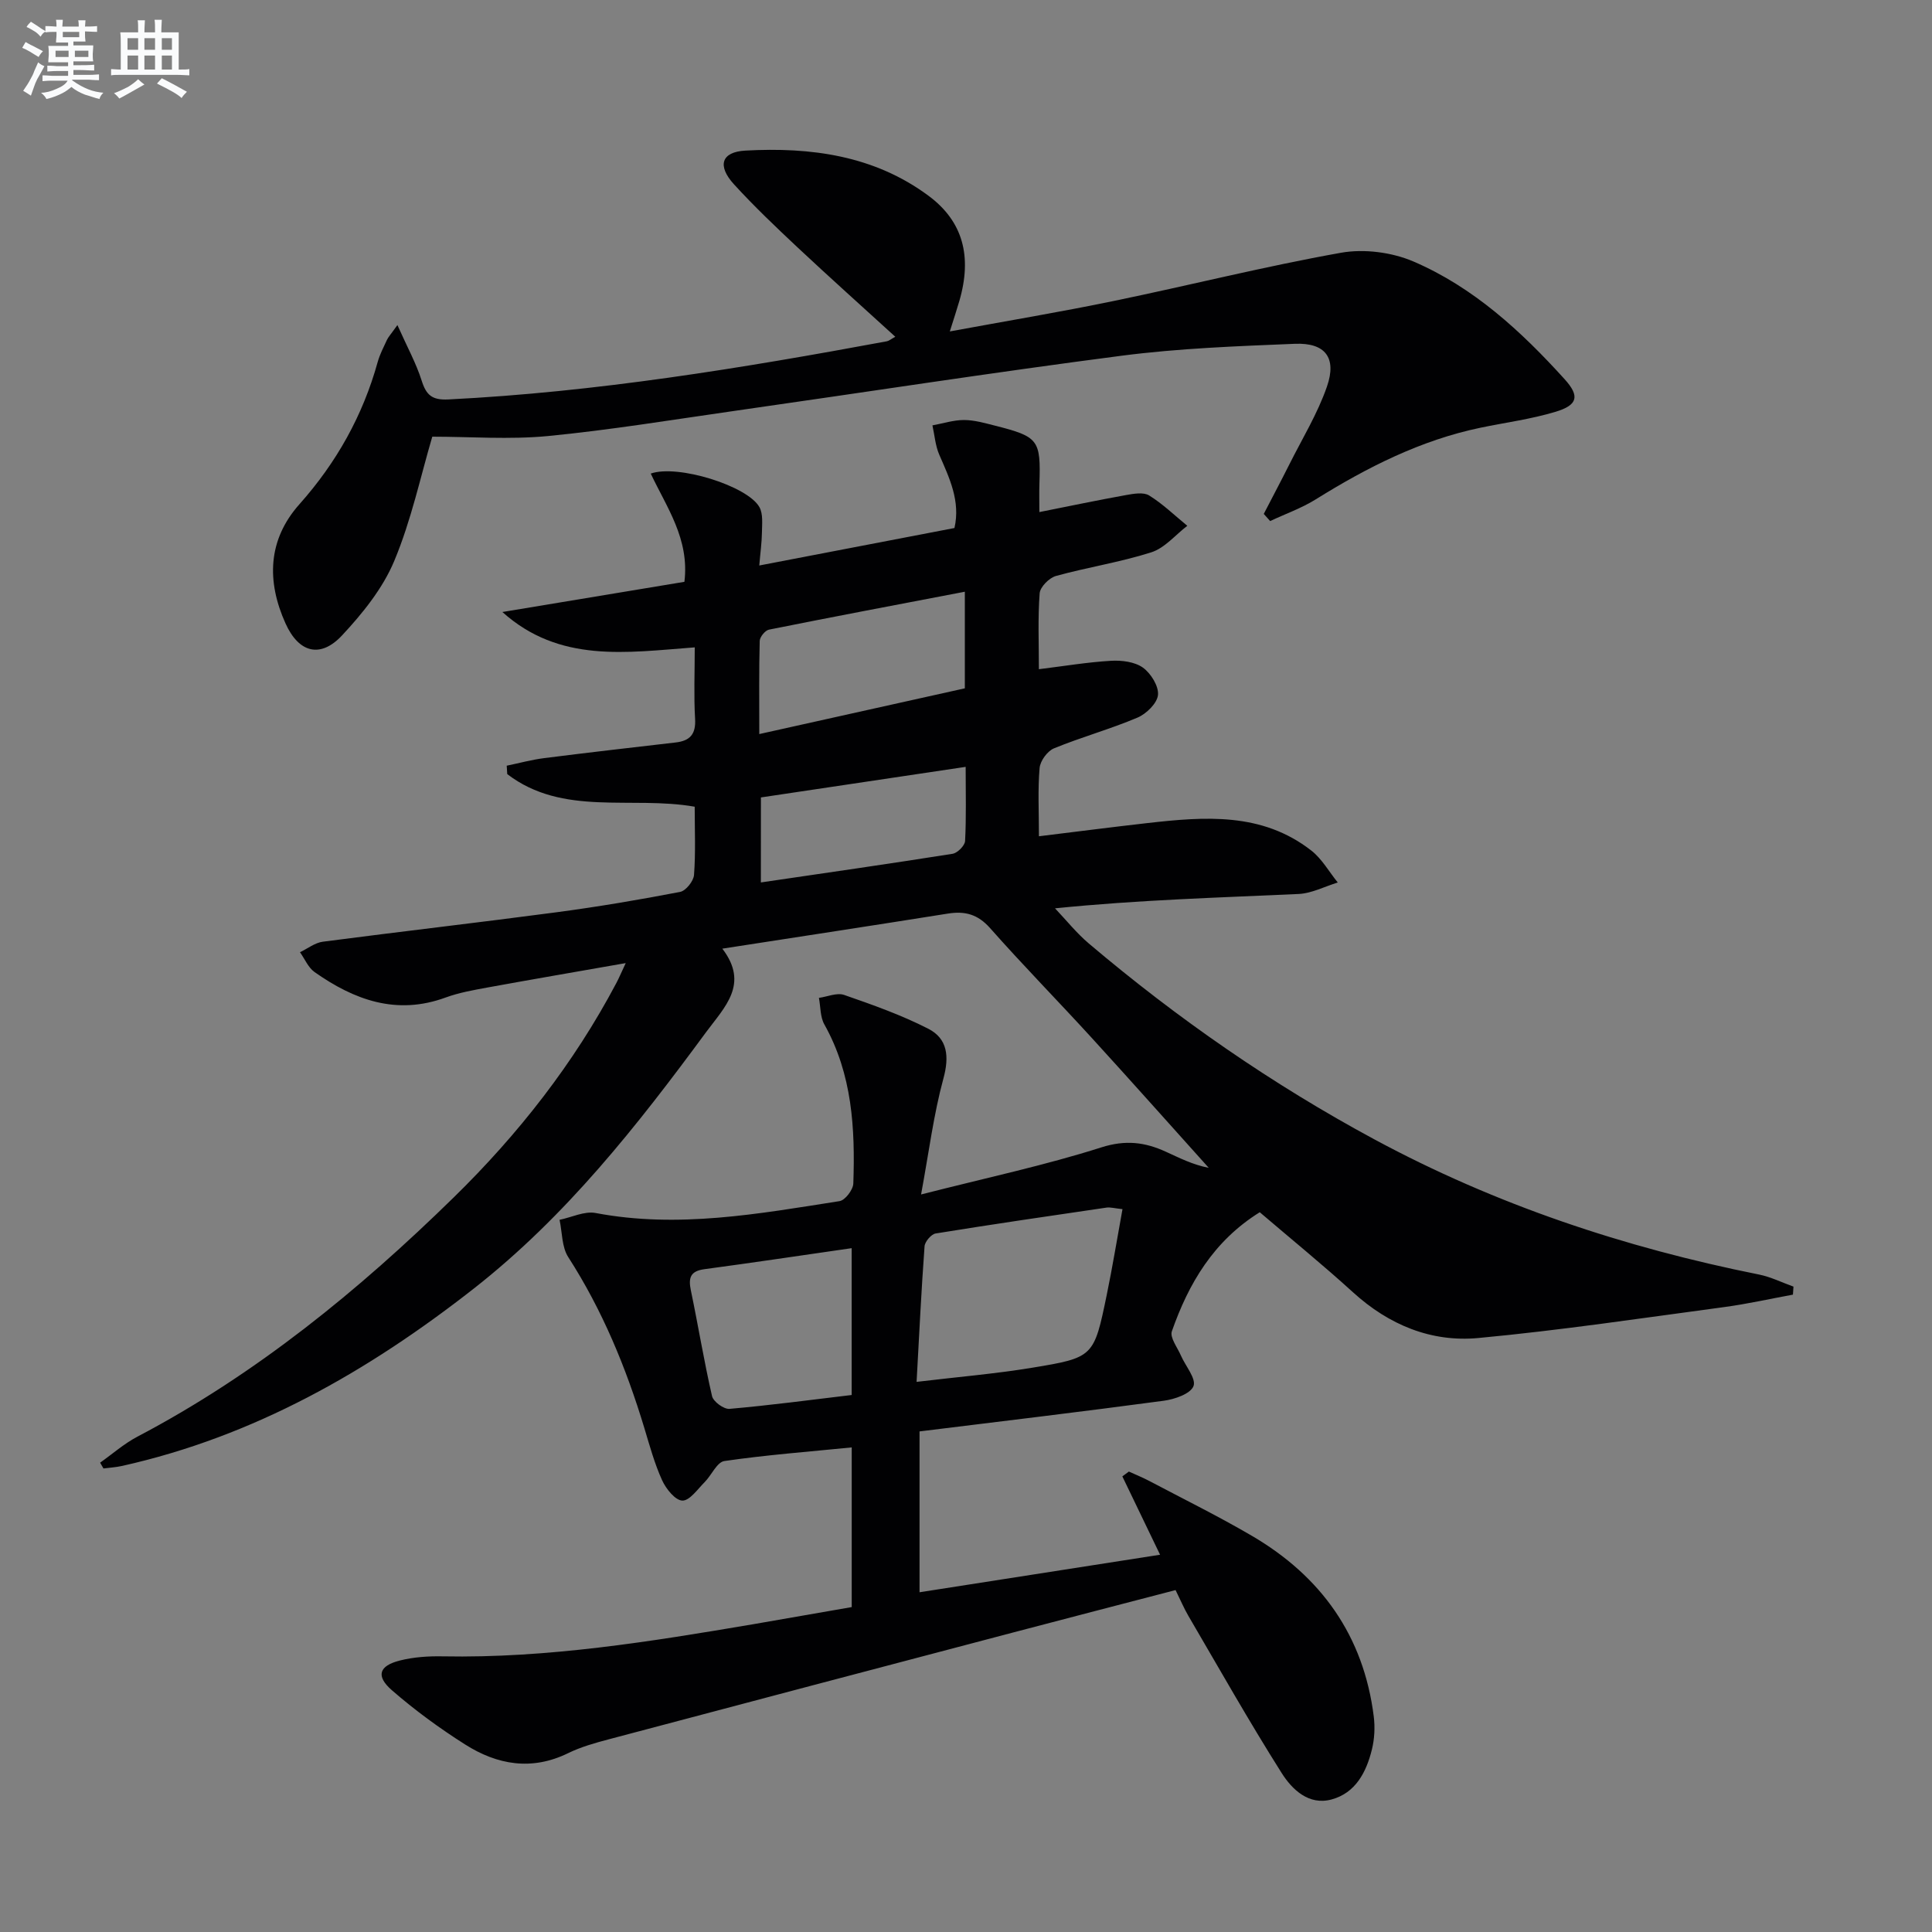 <svg enable-background="new 0 0 400 400" viewBox="0 0 400 400" xmlns="http://www.w3.org/2000/svg"><rect x="0" y="0" width="400" height="400" fill="#808080" stroke="none"/><path d="m176.34 332.73c0-11.33 0-21.94 0-33.06-8.99.9-17.72 1.56-26.36 2.82-1.54.22-2.66 2.93-4.09 4.37-1.46 1.46-3.1 3.86-4.62 3.82-1.46-.04-3.37-2.42-4.18-4.19-1.57-3.45-2.58-7.16-3.68-10.81-3.77-12.47-8.67-24.39-15.76-35.41-1.35-2.09-1.24-5.12-1.8-7.72 2.5-.51 5.15-1.85 7.47-1.41 17.06 3.24 33.77.16 50.5-2.46 1.16-.18 2.81-2.36 2.85-3.65.39-11.38-.21-22.62-6-32.94-.87-1.55-.77-3.65-1.12-5.49 1.75-.24 3.73-1.13 5.22-.61 5.91 2.05 11.87 4.16 17.42 7 4 2.05 4.38 5.74 3.13 10.32-2.02 7.41-2.98 15.12-4.62 23.99 13.68-3.49 25.69-6.04 37.33-9.75 4.99-1.59 9.01-1.08 13.32.89 2.8 1.27 5.53 2.69 8.91 3.35-8.07-8.97-16.09-18-24.23-26.91-6.96-7.62-14.2-14.99-21.04-22.72-2.54-2.87-5.2-3.58-8.75-3.01-15.24 2.43-30.49 4.75-46.69 7.26 5.62 7.33.47 12.09-3.37 17.3-14.24 19.34-29 38.13-48.13 53.11-21.86 17.12-45.45 30.58-72.79 36.69-1.26.28-2.56.35-3.84.52-.23-.4-.46-.8-.69-1.2 2.56-1.81 4.95-3.93 7.71-5.38 24.56-12.91 45.79-30.25 65.48-49.52 13.38-13.09 24.88-27.75 33.68-44.39.53-.99.96-2.03 1.95-4.14-10.13 1.78-19.35 3.36-28.56 5.04-2.93.54-5.92 1.06-8.71 2.08-10.17 3.74-18.94.52-27.16-5.27-1.31-.93-2.02-2.71-3.01-4.1 1.57-.75 3.09-1.97 4.73-2.18 16.13-2.11 32.29-3.96 48.42-6.1 8.56-1.14 17.08-2.58 25.55-4.21 1.19-.23 2.79-2.24 2.88-3.52.35-4.63.14-9.29.14-14.12-13.13-2.3-27.28 2.07-38.81-6.75-.04-.58-.08-1.16-.11-1.74 2.58-.53 5.15-1.24 7.76-1.57 9.06-1.15 18.14-2.19 27.22-3.24 2.98-.34 4.21-1.73 4.02-4.9-.28-4.77-.07-9.57-.07-14.79-14.14 1.06-27.99 3.3-39.83-7.32 12.56-2.08 25.13-4.17 37.69-6.25 1.09-8.9-3.71-15.46-6.97-22.41 5.54-1.97 20.07 2.56 22.5 6.95.79 1.42.54 3.49.52 5.26-.03 2.09-.33 4.18-.55 6.82 13.83-2.66 26.98-5.18 40.41-7.76 1.27-5.59-1.04-10.33-3.15-15.19-.81-1.87-.96-4.03-1.41-6.06 2.18-.4 4.36-1.11 6.53-1.11 2.12 0 4.27.62 6.36 1.15 9.12 2.31 9.55 2.93 9.26 12.09-.06 1.8-.01 3.6-.01 5.82 6.28-1.25 12.09-2.47 17.93-3.52 1.58-.28 3.62-.65 4.8.08 2.84 1.76 5.29 4.15 7.9 6.28-2.47 1.89-4.67 4.6-7.45 5.49-6.44 2.06-13.21 3.09-19.75 4.9-1.4.39-3.27 2.27-3.37 3.59-.39 5.12-.16 10.28-.16 15.71 5.22-.64 10.06-1.46 14.93-1.74 2.21-.13 4.89.2 6.59 1.4 1.65 1.18 3.31 3.83 3.14 5.66-.16 1.73-2.41 3.93-4.26 4.71-5.64 2.39-11.61 4.03-17.28 6.36-1.36.56-2.84 2.59-2.97 4.06-.39 4.44-.14 8.93-.14 14.14 7.79-.95 15.11-1.9 22.44-2.73 11.85-1.34 23.72-2.29 33.94 5.68 2.21 1.72 3.68 4.39 5.49 6.62-2.71.83-5.38 2.25-8.12 2.38-16.57.76-33.16 1.22-50.42 2.97 2.32 2.44 4.45 5.12 7 7.28 18.34 15.53 37.96 29.15 59.17 40.58 25.1 13.52 51.74 22.38 79.59 27.96 2.44.49 4.75 1.65 7.13 2.5-.04.55-.07 1.11-.11 1.66-4.75.87-9.48 1.94-14.26 2.58-16.94 2.27-33.86 4.81-50.86 6.4-9.77.92-18.54-2.71-25.96-9.46-6.26-5.7-12.84-11.05-19.31-16.58-9.58 5.96-14.73 14.76-18.2 24.65-.45 1.29 1.15 3.34 1.87 5.01.94 2.17 3.21 4.8 2.61 6.34-.62 1.6-3.9 2.73-6.16 3.03-16.76 2.25-33.55 4.25-50.56 6.35v33.3c16.7-2.61 33.12-5.17 49.8-7.77-2.78-5.78-5.3-11-7.81-16.22.45-.33.9-.67 1.35-1 1.45.66 2.93 1.26 4.33 2 7.06 3.73 14.23 7.26 21.11 11.29 14.35 8.38 23.16 20.7 25.26 37.4.28 2.24.16 4.66-.38 6.85-1.15 4.68-3.38 9.01-8.36 10.35-4.73 1.28-8.18-2.08-10.33-5.48-6.74-10.66-12.95-21.66-19.32-32.55-.91-1.56-1.62-3.25-2.64-5.32-11.23 2.93-22.42 5.82-33.6 8.77-27.92 7.35-55.83 14.71-83.73 22.12-2.87.76-5.8 1.58-8.45 2.88-7.54 3.68-14.67 2.41-21.32-1.81-5.3-3.36-10.43-7.11-15.16-11.23-3.37-2.94-2.67-5.06 1.67-6.15 2.85-.72 5.91-.92 8.86-.86 21.72.41 43.03-3.05 64.33-6.66 6.67-1.15 13.35-2.33 20.35-3.54zm13.43-46.63c8.6-1.03 16.32-1.67 23.95-2.93 12.75-2.1 12.77-2.25 15.43-15.13 1.19-5.76 2.13-11.58 3.25-17.7-1.71-.18-2.53-.43-3.3-.32-11.8 1.73-23.61 3.45-35.39 5.36-.91.15-2.22 1.69-2.29 2.65-.67 9.08-1.1 18.16-1.65 28.07zm-13.44-27.68c-10.54 1.52-20.5 3.01-30.48 4.35-2.93.39-3.36 1.79-2.81 4.41 1.52 7.28 2.71 14.63 4.38 21.87.26 1.14 2.44 2.74 3.61 2.64 8.38-.73 16.74-1.85 25.3-2.87 0-9.95 0-19.53 0-30.4zm23.43-135.91c-13.91 2.66-27.24 5.18-40.55 7.85-.8.16-1.9 1.52-1.92 2.34-.16 6.06-.09 12.14-.09 19.28 14.86-3.31 28.73-6.4 42.56-9.47 0-6.81 0-12.77 0-20zm-42.23 60.19c13.5-1.98 26.6-3.86 39.68-5.93 1.02-.16 2.55-1.69 2.6-2.65.26-4.94.12-9.89.12-15.35-14.58 2.18-28.47 4.25-42.39 6.33-.01 6.07-.01 11.64-.01 17.6z" fill="#010103"/><path d="m89.5 90.41c-2.41 8.15-4.34 17.28-7.88 25.74-2.37 5.67-6.54 10.83-10.79 15.39-4.49 4.82-8.97 3.62-11.71-2.45-3.94-8.74-3.7-17.31 2.87-24.69 7.68-8.63 13.12-18.34 16.2-29.43.44-1.59 1.22-3.08 1.92-4.59.27-.59.75-1.09 2.17-3.08 2.05 4.6 3.89 7.93 5.02 11.5.95 3.01 2.16 4.07 5.54 3.9 30.59-1.53 60.72-6.47 90.77-12.04.44-.08.84-.44 1.75-.94-6.91-6.3-13.67-12.35-20.29-18.55-4.49-4.21-8.95-8.46-13.1-13-3.52-3.86-2.64-6.71 2.34-6.99 13.53-.75 26.66.99 37.94 9.36 7.13 5.29 9.06 12.54 6.37 21.78-.54 1.86-1.15 3.69-1.97 6.3 11.72-2.16 22.81-4.01 33.81-6.28 15.75-3.25 31.36-7.19 47.18-10.01 4.78-.85 10.52-.11 15 1.81 12.43 5.34 22.29 14.42 31.29 24.36 3.18 3.51 2.74 5.36-1.85 6.75-5.05 1.53-10.35 2.22-15.54 3.3-12.39 2.58-23.45 8.19-34.1 14.82-2.95 1.84-6.3 3.02-9.47 4.51-.44-.49-.88-.99-1.32-1.48 1.77-3.43 3.58-6.83 5.31-10.28 2.67-5.33 5.84-10.5 7.77-16.08 2.08-5.99-.36-9.12-6.65-8.86-11.95.49-23.95.93-35.79 2.46-26.83 3.48-53.58 7.63-80.36 11.45-12.82 1.83-25.62 3.94-38.5 5.19-7.97.76-16.08.13-23.93.13z" fill="#010103"/><g fill="#fafbfc"><path d="m6.8 9.5c.6.3 1.3.7 2.1 1.1-.4.4-.7.8-.9 1.2-.7-.4-1.3-.8-1.8-1.1s-1.1-.6-1.6-.8c.2-.4.5-.8.7-1.2.4.2.8.5 1.5.8zm.9 6.9c-.3.6-.5 1.1-.7 1.7s-.4 1.1-.6 1.7c-.6-.4-1.1-.7-1.6-1 .7-1 1.2-1.8 1.5-2.4.3-.5.6-1.1.8-1.7.3-.6.5-1.2.8-1.8.3.3.8.6 1.3.8-.7 1.3-1.2 2.2-1.5 2.7zm.1-11c.4.3 1 .7 1.7 1.1-.5.2-.8.6-1.1 1.1-.5-.6-1-1-1.4-1.2s-.9-.6-1.5-.8c.2-.4.5-.7.9-1.1.5.3.9.6 1.4.9zm10.5 13.1c1 .4 2 .6 3.1.7-.4.4-.7.8-.8 1.3-.9-.2-1.9-.6-3-.9-1-.4-2-.9-2.8-1.6-.5.4-1.1.9-1.9 1.3s-1.9.9-3.3 1.2c-.1-.3-.5-.8-1.1-1.3 1 0 2.1-.3 3.2-.8 1.2-.5 1.9-1 2.3-1.7h-3.2c-.4 0-1 0-2 .1v-1.2c1 0 1.7.1 2 .1h3.3v-1h-2.3c-.2 0-.9 0-2 .1v-1.2c1.2 0 1.9.1 2 .1h2.3v-.8h-4.1c0-.7.1-1.2.1-1.6 0-.5 0-1.1-.1-1.8h4.1v-.7h-2.5c0-.6.1-1.1.1-1.6v-.6h-.5c-.4 0-1 0-1.8.1v-1.3c1.2 0 1.9.1 2.1.1h.2c0-.3 0-.8-.1-1.4h1.4c0 .6-.1 1-.1 1.4h3.4c0-.4 0-.8-.1-1.3h1.5c0 .4-.1.9-.1 1.3.7 0 1.5 0 2.5-.1v1.2c-1 0-1.8-.1-2.5-.1v.6c0 .3 0 .8.1 1.5h-2.5v.8h4.1c0 .8-.1 1.3-.1 1.8s0 1 .1 1.5h-4.1v.8h1.4c.8 0 1.8 0 2.9-.1v1.2c-1 0-1.9-.1-2.8-.1h-1.5v1h3.2c.3 0 1 0 2.1-.1v1.2c-1.1 0-1.8-.1-2.1-.1h-3.4l-.1.1c1.4 1 2.4 1.5 3.4 1.9zm-4.1-6.7v-1.3h-2.7v1.3zm2.2-4.1v-1.1h-3.4v1.1zm1.9 4.1v-1.3h-2.8v1.3z"/><path d="m37 6.7v2.3 5.4c1 0 1.8 0 2.2-.1v1.3c-.6 0-1.5-.1-2.5-.1h-11.9c-.7 0-1.3 0-1.8.1v-1.3c.5 0 1.1.1 2 .1v-5.2c0-1 0-1.8-.1-2.5h3.7c0-1.3 0-2.1-.1-2.5h1.5c0 .4-.1 1.3-.1 2.5h2.2c0-1.2 0-2.1-.1-2.6h1.5c0 .4-.1 1.3-.1 2.6zm-12.3 13.7c-.3-.4-.7-.8-1.1-1.1 1.1-.4 2.1-.9 2.9-1.3.8-.5 1.5-1 2.1-1.6.4.4.9.8 1.3 1.1-2.5 1.4-4.2 2.4-5.2 2.9zm3.9-10.1v-2.4h-2.2v2.4zm0 4.1v-2.9h-2.2v2.9zm3.5-4.1v-2.4h-2.2v2.4zm0 4.1v-2.9h-2.2v2.9zm.4 2.9 1-1.1c.6.3 1.4.7 2.5 1.3s2 1.1 2.7 1.5c-.4.4-.8.8-1.1 1.3-.8-.8-2.5-1.7-5.1-3zm3.1-7v-2.4h-2.1v2.4zm0 4.1v-2.9h-2.1v2.9z"/></g></svg>
